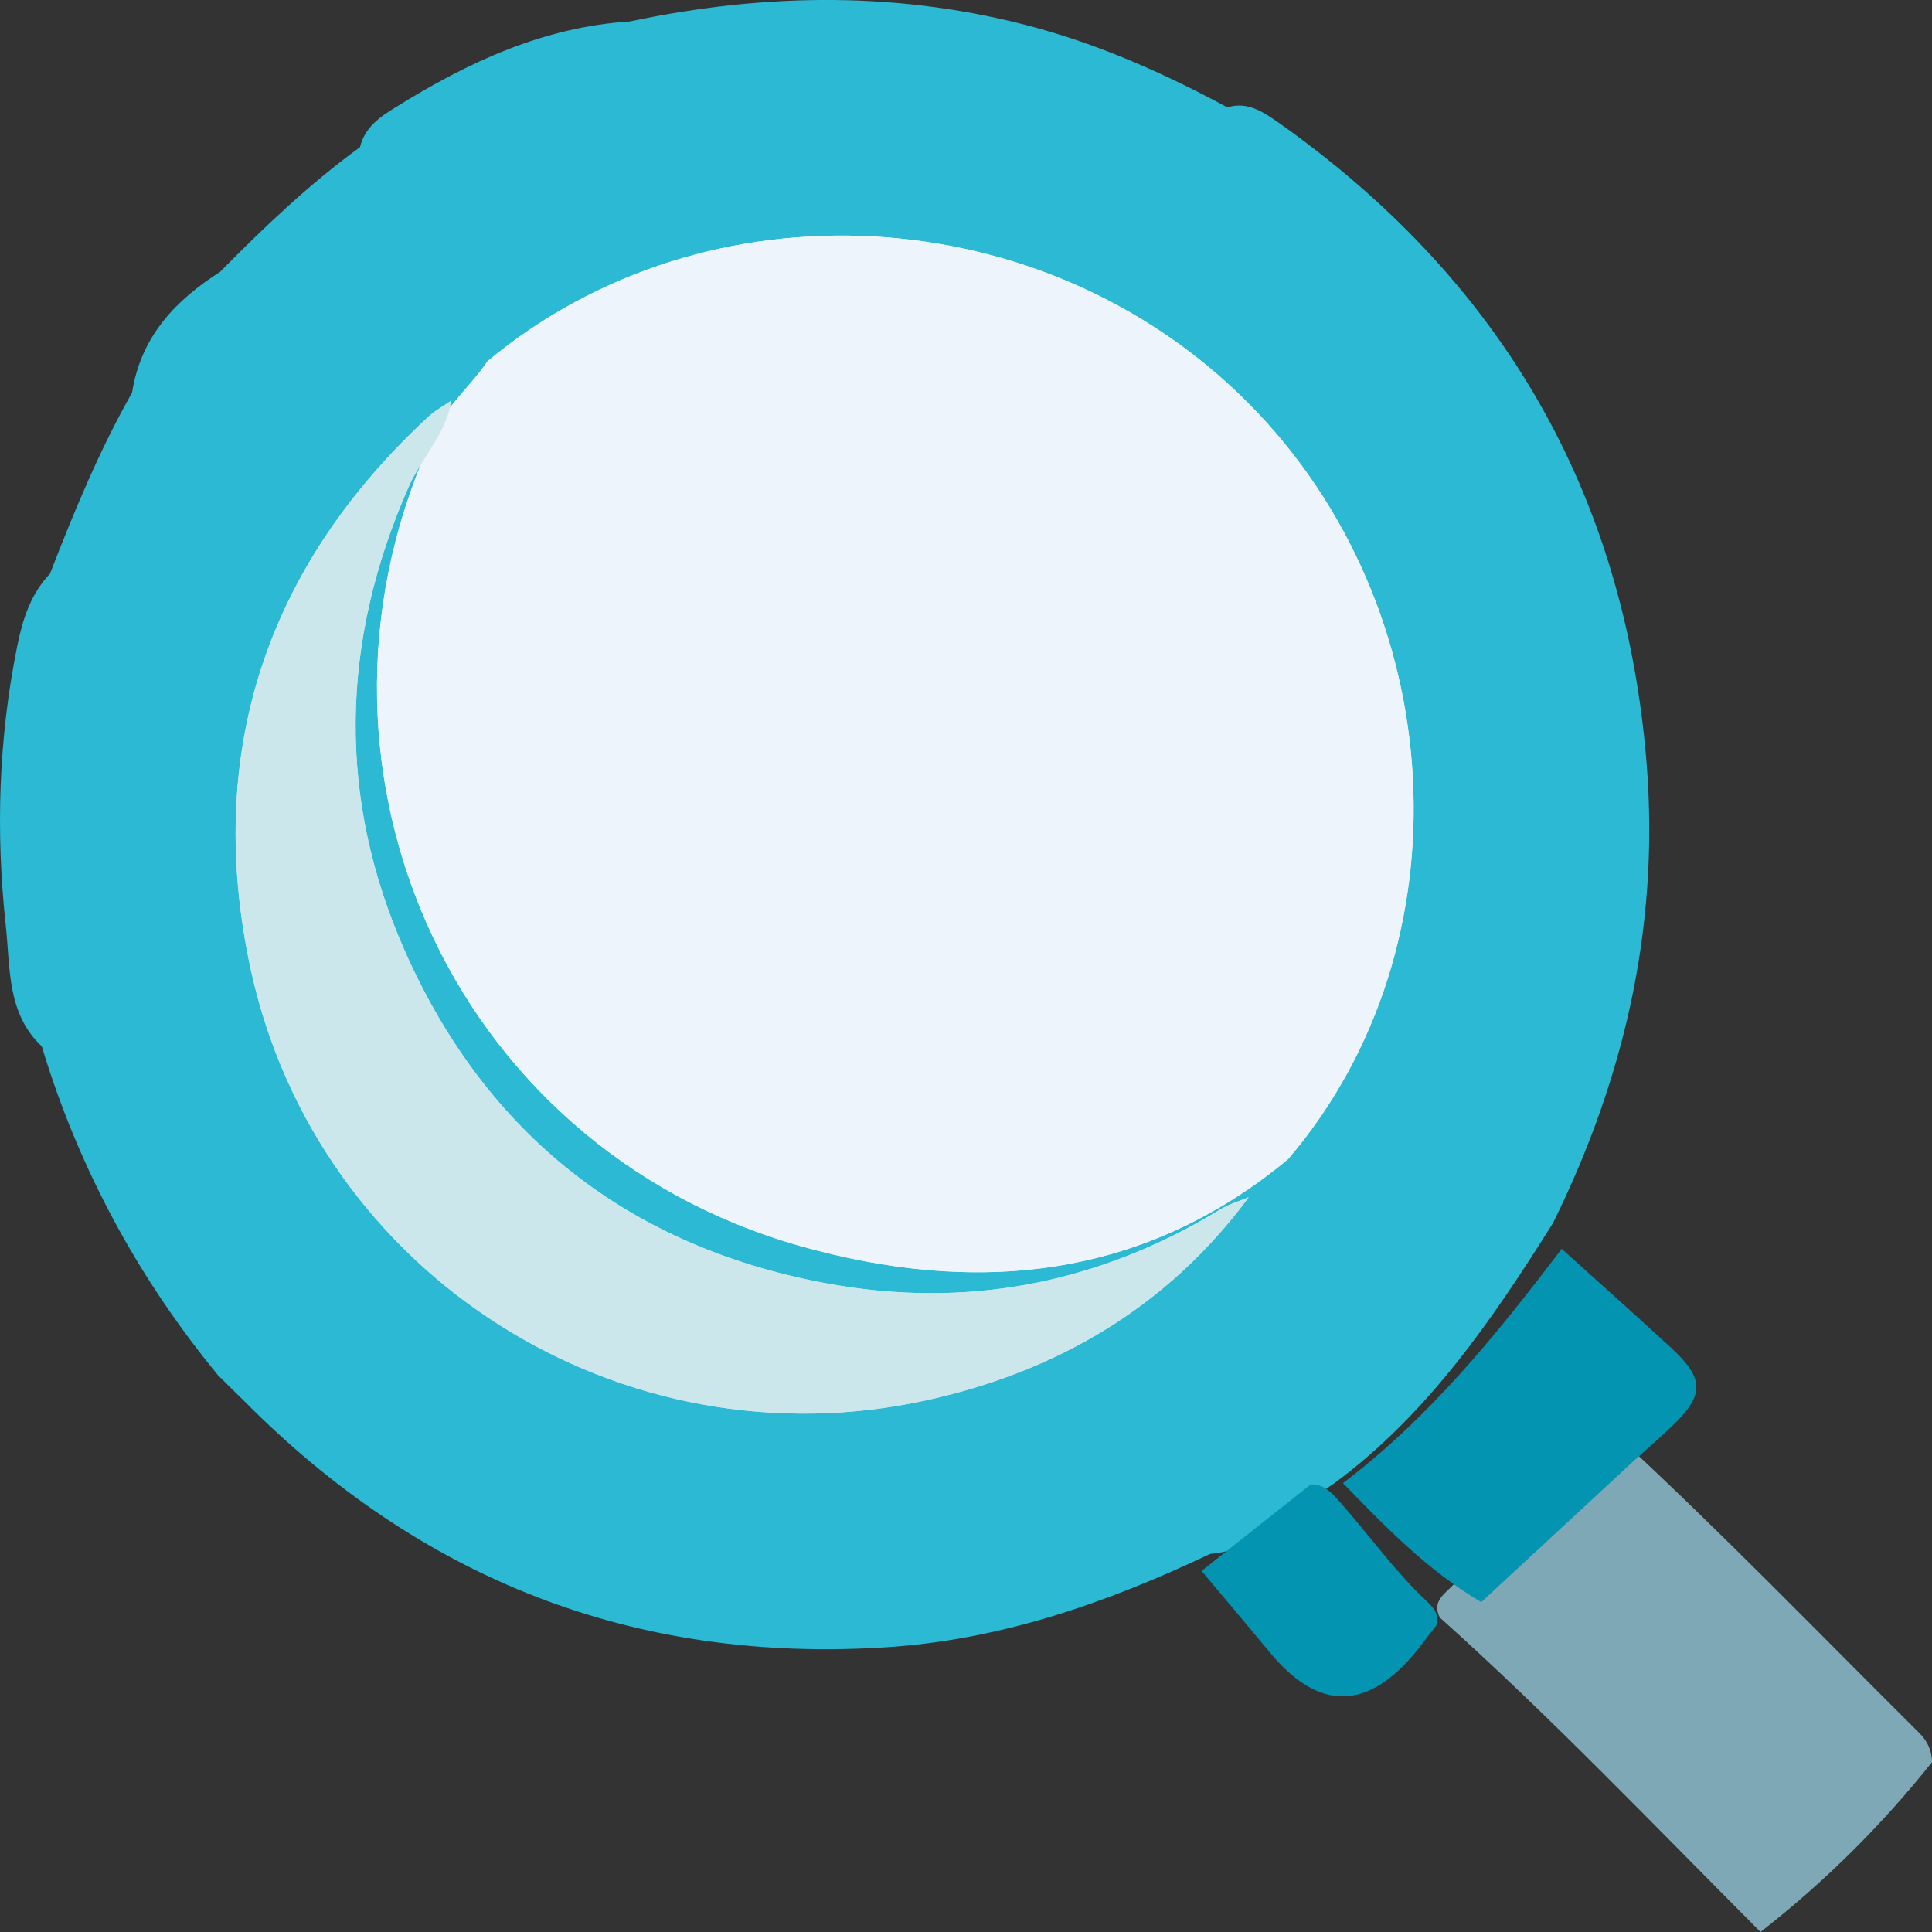 <?xml version="1.0" encoding="UTF-8"?>
<svg width="82px" height="82px" viewBox="0 0 82 82" version="1.1" xmlns="http://www.w3.org/2000/svg" xmlns:xlink="http://www.w3.org/1999/xlink">
    <rect x="0" y="0" width="82" height="82" fill="#333333" stroke="none"/>
    <title>get company 2</title>
    <g id="Desktop-Order-forms-okt-22" stroke="none" stroke-width="1" fill="none" fill-rule="evenodd">
        <g id="T7" transform="translate(-617, -671)" fill-rule="nonzero">
            <g id="Group-15" transform="translate(487, 233)">
                <g id="Module/Welcome-Card" transform="translate(45.118, 395.261)">
                    <g id="CSG_logo-(1)" transform="translate(0, 1.005)">
                        <g id="get-company-2" transform="translate(84.882, 41.733)">
                            <path d="M9.367,11.511 C11.229,9.626 13.14,7.803 15.278,6.248 C15.483,5.404 16.119,4.963 16.804,4.547 C19.868,2.638 23.077,1.144 26.729,0.912 C32.521,-0.312 38.289,-0.386 44.032,1.193 C46.856,1.977 49.512,3.164 52.095,4.559 C52.96,4.29 53.633,4.767 54.27,5.208 C63.39,11.658 68.737,20.385 69.83,31.744 C70.527,38.892 69.049,45.562 65.913,51.915 C63.33,56.027 60.602,60.017 56.649,62.943 C54.943,64.056 53.561,65.758 51.362,65.954 C46.976,68.034 42.458,69.613 37.568,69.919 C26.934,70.592 17.886,67.055 10.34,59.442 C9.979,59.087 9.619,58.732 9.258,58.377 C5.846,54.228 3.335,49.577 1.773,44.412 C0.283,43.016 0.439,41.058 0.246,39.295 C-0.186,35.318 -0.066,31.327 0.739,27.386 C0.967,26.26 1.316,25.195 2.121,24.351 C3.142,21.719 4.212,19.124 5.606,16.664 C5.978,14.278 7.456,12.735 9.367,11.524 L9.367,11.511 Z" id="Path" fill="#2BB9D3"></path>
                            <path d="M82,74.793 C79.862,77.48 77.436,79.882 74.723,82 C70.235,77.505 65.846,72.898 61.107,68.651 C60.757,67.945 61.345,67.635 61.72,67.227 C63.27,65.357 65.058,63.698 66.796,62.001 C67.321,61.481 67.834,60.874 68.722,61.023 C73.098,65.072 77.236,69.357 81.462,73.555 C81.8,73.889 82,74.31 82,74.793 L82,74.793 Z" id="Path" fill="#7EA8B5"></path>
                            <path d="M60.936,69.023 C60.679,69.362 60.411,69.701 60.154,70.04 C58.06,72.626 55.97,72.653 53.884,70.121 C52.934,68.969 51.961,67.829 51,66.676 C52.542,65.456 54.085,64.222 55.638,63.001 C56.275,62.974 56.655,63.516 57.069,63.977 C58.22,65.307 59.271,66.758 60.545,67.951 C60.813,68.209 61.126,68.507 60.947,69.036 L60.936,69.023 Z" id="Path" fill="#0394B2"></path>
                            <path d="M20.695,15.331 C30.012,7.579 44.302,8.374 52.979,17.112 C61.633,25.814 62.393,40.161 54.669,49.2 C48.466,54.352 41.321,54.965 33.959,52.883 C19.041,48.659 11.836,32.277 18.486,18.291 C19.029,17.148 20.007,16.354 20.695,15.331 L20.695,15.331 Z" id="Path" fill="#EDF4FC"></path>
                            <path d="M19.162,17 C18.933,18.43 17.876,19.439 17.323,20.713 C14.438,27.287 14.305,33.896 17.202,40.409 C20.64,48.136 26.663,52.895 35.005,54.457 C40.955,55.575 46.581,54.505 51.774,51.345 C52.147,51.116 52.591,50.984 53,50.816 C49.574,55.454 44.898,58.194 39.381,59.42 C26.398,62.304 13.464,54.157 10.639,41.13 C8.668,31.997 11.276,24.066 18.2,17.673 C18.489,17.409 18.837,17.228 19.162,17 L19.162,17 Z" id="Path" fill="#CBE7EC"></path>
                            <path d="M66.29,53.011 C67.835,54.408 69.391,55.793 70.923,57.201 C72.381,58.553 72.356,59.234 70.862,60.631 C70.343,61.119 69.811,61.584 69.28,62.061 C67.143,64.037 65.006,66.024 62.868,68 C60.583,66.649 58.791,64.798 57,62.947 C60.719,60.131 63.548,56.6 66.29,53 L66.29,53.011 Z" id="Path" fill="#0394B2"></path>
                            <path d="M38.439,24 C35.936,24 33.973,22.003 34,19.466 C34.027,16.997 35.922,15.042 38.317,15.001 C40.902,14.959 43.027,17.011 43,19.535 C42.973,21.989 40.929,24 38.453,24 L38.439,24 Z" id="Path" fill="#CBE7EC"></path>
                            <path d="M46.544,26 C45.029,26.022 44.011,25.037 44,23.544 C43.978,22.029 44.952,21.011 46.456,21 C47.982,20.978 48.989,21.952 49,23.456 C49.022,24.982 48.048,25.989 46.544,26 Z" id="Path" fill="#CBE7EC"></path>
                            <path d="M20.695,15.331 C30.012,7.579 44.302,8.374 52.979,17.112 C61.633,25.814 62.393,40.161 54.669,49.2 C48.466,54.352 41.321,54.965 33.959,52.883 C19.041,48.659 11.836,32.277 18.486,18.291 C19.029,17.148 20.007,16.354 20.695,15.331 L20.695,15.331 Z" id="Path" fill="#EDF4FC"></path>
                            <path d="M19.162,17 C18.933,18.43 17.876,19.439 17.323,20.713 C14.438,27.287 14.305,33.896 17.202,40.409 C20.64,48.136 26.663,52.895 35.005,54.457 C40.955,55.575 46.581,54.505 51.774,51.345 C52.147,51.116 52.591,50.984 53,50.816 C49.574,55.454 44.898,58.194 39.381,59.42 C26.398,62.304 13.464,54.157 10.639,41.13 C8.668,31.997 11.276,24.066 18.2,17.673 C18.489,17.409 18.837,17.228 19.162,17 L19.162,17 Z" id="Path" fill="#CBE7EC"></path>
                        </g>
                    </g>
                </g>
            </g>
        </g>
    </g>
</svg>